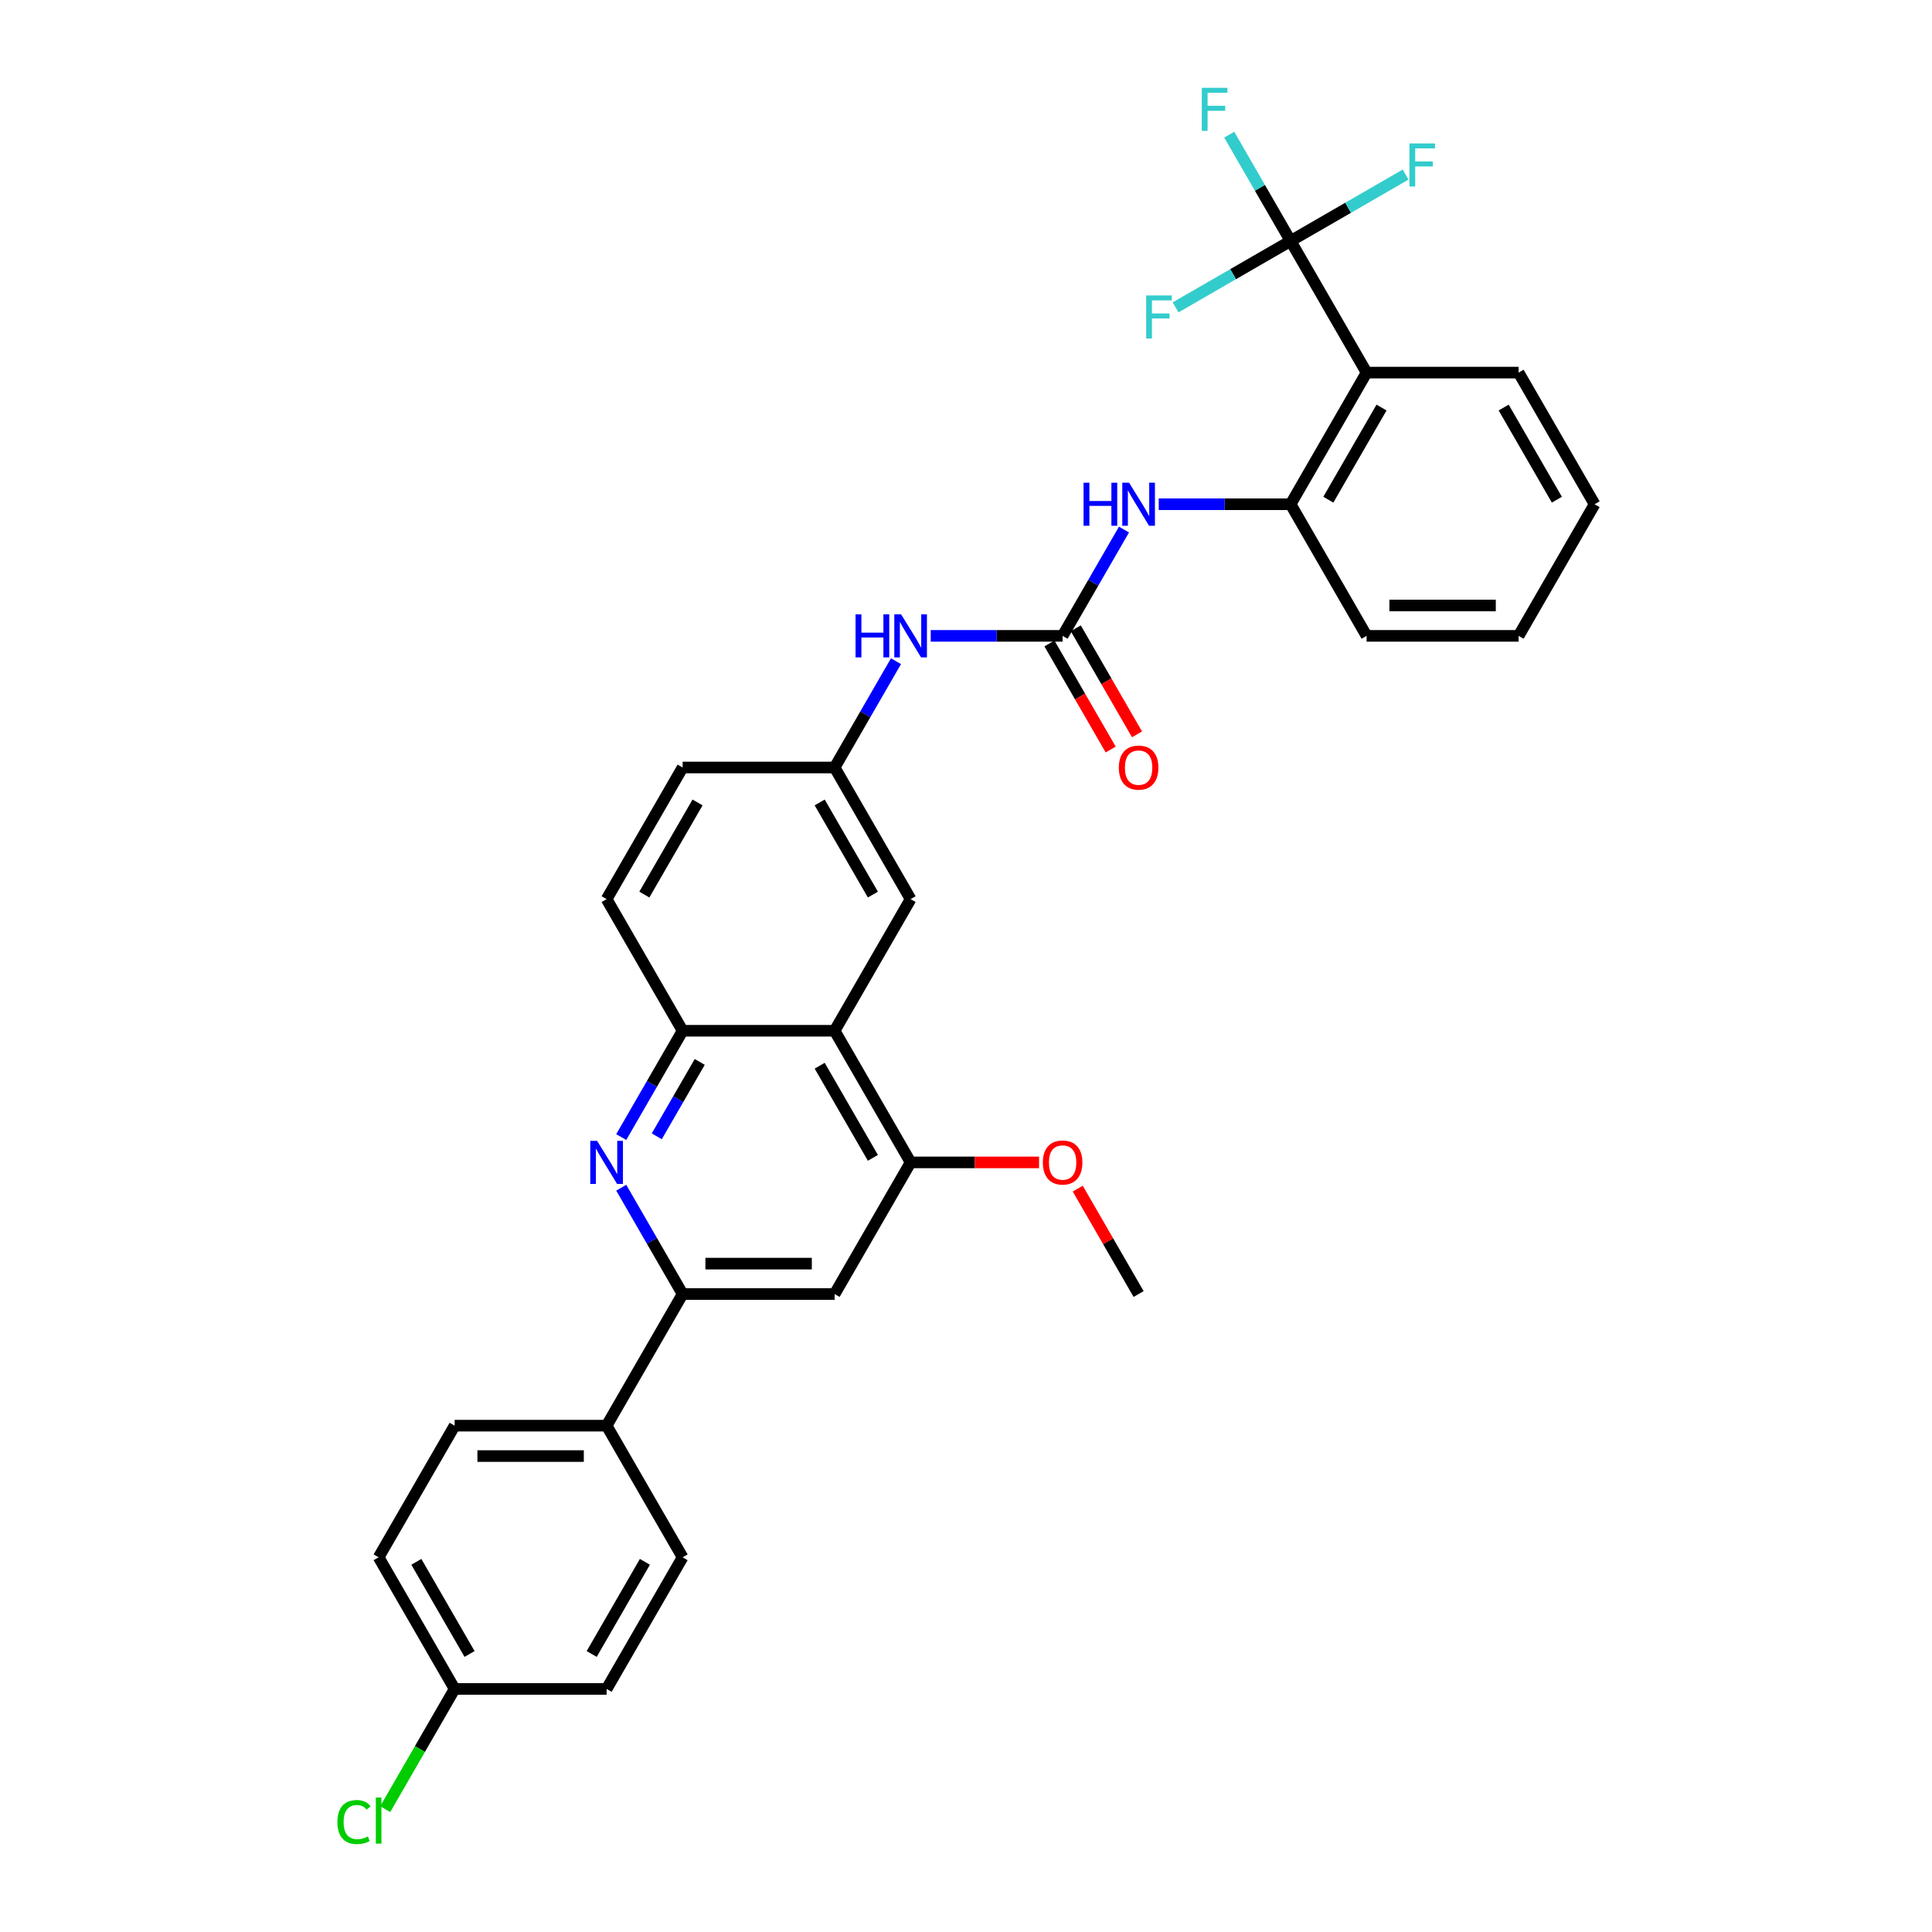 <?xml version='1.0' encoding='iso-8859-1'?>
<svg version='1.1' baseProfile='full'
              xmlns='http://www.w3.org/2000/svg'
                      xmlns:rdkit='http://www.rdkit.org/xml'
                      xmlns:xlink='http://www.w3.org/1999/xlink'
                  xml:space='preserve'
width='1000px' height='1000px' viewBox='0 0 1000 1000'>
<!-- END OF HEADER -->
<rect style='opacity:1.0;fill:#FFFFFF;stroke:none' width='1000' height='1000' x='0' y='0'> </rect>
<path class='bond-0' d='M 668.014,124.727 L 707.35,192.86' style='fill:none;fill-rule:evenodd;stroke:#000000;stroke-width:6px;stroke-linecap:butt;stroke-linejoin:miter;stroke-opacity:1' />
<path class='bond-16' d='M 668.014,124.727 L 652.129,97.214' style='fill:none;fill-rule:evenodd;stroke:#000000;stroke-width:6px;stroke-linecap:butt;stroke-linejoin:miter;stroke-opacity:1' />
<path class='bond-16' d='M 652.129,97.214 L 636.245,69.701' style='fill:none;fill-rule:evenodd;stroke:#33CCCC;stroke-width:6px;stroke-linecap:butt;stroke-linejoin:miter;stroke-opacity:1' />
<path class='bond-17' d='M 668.014,124.727 L 638.243,141.916' style='fill:none;fill-rule:evenodd;stroke:#000000;stroke-width:6px;stroke-linecap:butt;stroke-linejoin:miter;stroke-opacity:1' />
<path class='bond-17' d='M 638.243,141.916 L 608.472,159.104' style='fill:none;fill-rule:evenodd;stroke:#33CCCC;stroke-width:6px;stroke-linecap:butt;stroke-linejoin:miter;stroke-opacity:1' />
<path class='bond-18' d='M 668.014,124.727 L 697.785,107.539' style='fill:none;fill-rule:evenodd;stroke:#000000;stroke-width:6px;stroke-linecap:butt;stroke-linejoin:miter;stroke-opacity:1' />
<path class='bond-18' d='M 697.785,107.539 L 727.555,90.351' style='fill:none;fill-rule:evenodd;stroke:#33CCCC;stroke-width:6px;stroke-linecap:butt;stroke-linejoin:miter;stroke-opacity:1' />
<path class='bond-7' d='M 707.35,192.86 L 668.014,260.993' style='fill:none;fill-rule:evenodd;stroke:#000000;stroke-width:6px;stroke-linecap:butt;stroke-linejoin:miter;stroke-opacity:1' />
<path class='bond-7' d='M 715.076,210.947 L 687.541,258.64' style='fill:none;fill-rule:evenodd;stroke:#000000;stroke-width:6px;stroke-linecap:butt;stroke-linejoin:miter;stroke-opacity:1' />
<path class='bond-27' d='M 707.35,192.86 L 786.023,192.86' style='fill:none;fill-rule:evenodd;stroke:#000000;stroke-width:6px;stroke-linecap:butt;stroke-linejoin:miter;stroke-opacity:1' />
<path class='bond-1' d='M 321.553,588.549 L 337.438,561.036' style='fill:none;fill-rule:evenodd;stroke:#0000FF;stroke-width:6px;stroke-linecap:butt;stroke-linejoin:miter;stroke-opacity:1' />
<path class='bond-1' d='M 337.438,561.036 L 353.322,533.524' style='fill:none;fill-rule:evenodd;stroke:#000000;stroke-width:6px;stroke-linecap:butt;stroke-linejoin:miter;stroke-opacity:1' />
<path class='bond-1' d='M 339.945,588.163 L 351.064,568.904' style='fill:none;fill-rule:evenodd;stroke:#0000FF;stroke-width:6px;stroke-linecap:butt;stroke-linejoin:miter;stroke-opacity:1' />
<path class='bond-1' d='M 351.064,568.904 L 362.183,549.645' style='fill:none;fill-rule:evenodd;stroke:#000000;stroke-width:6px;stroke-linecap:butt;stroke-linejoin:miter;stroke-opacity:1' />
<path class='bond-4' d='M 321.553,614.763 L 337.438,642.276' style='fill:none;fill-rule:evenodd;stroke:#0000FF;stroke-width:6px;stroke-linecap:butt;stroke-linejoin:miter;stroke-opacity:1' />
<path class='bond-4' d='M 337.438,642.276 L 353.322,669.789' style='fill:none;fill-rule:evenodd;stroke:#000000;stroke-width:6px;stroke-linecap:butt;stroke-linejoin:miter;stroke-opacity:1' />
<path class='bond-2' d='M 550.004,329.125 L 565.889,301.613' style='fill:none;fill-rule:evenodd;stroke:#000000;stroke-width:6px;stroke-linecap:butt;stroke-linejoin:miter;stroke-opacity:1' />
<path class='bond-2' d='M 565.889,301.613 L 581.774,274.1' style='fill:none;fill-rule:evenodd;stroke:#0000FF;stroke-width:6px;stroke-linecap:butt;stroke-linejoin:miter;stroke-opacity:1' />
<path class='bond-10' d='M 550.004,329.125 L 515.876,329.125' style='fill:none;fill-rule:evenodd;stroke:#000000;stroke-width:6px;stroke-linecap:butt;stroke-linejoin:miter;stroke-opacity:1' />
<path class='bond-10' d='M 515.876,329.125 L 481.748,329.125' style='fill:none;fill-rule:evenodd;stroke:#0000FF;stroke-width:6px;stroke-linecap:butt;stroke-linejoin:miter;stroke-opacity:1' />
<path class='bond-14' d='M 543.191,333.059 L 559.039,360.509' style='fill:none;fill-rule:evenodd;stroke:#000000;stroke-width:6px;stroke-linecap:butt;stroke-linejoin:miter;stroke-opacity:1' />
<path class='bond-14' d='M 559.039,360.509 L 574.888,387.959' style='fill:none;fill-rule:evenodd;stroke:#FF0000;stroke-width:6px;stroke-linecap:butt;stroke-linejoin:miter;stroke-opacity:1' />
<path class='bond-14' d='M 556.818,325.192 L 572.666,352.642' style='fill:none;fill-rule:evenodd;stroke:#000000;stroke-width:6px;stroke-linecap:butt;stroke-linejoin:miter;stroke-opacity:1' />
<path class='bond-14' d='M 572.666,352.642 L 588.514,380.092' style='fill:none;fill-rule:evenodd;stroke:#FF0000;stroke-width:6px;stroke-linecap:butt;stroke-linejoin:miter;stroke-opacity:1' />
<path class='bond-3' d='M 431.995,533.524 L 471.332,465.391' style='fill:none;fill-rule:evenodd;stroke:#000000;stroke-width:6px;stroke-linecap:butt;stroke-linejoin:miter;stroke-opacity:1' />
<path class='bond-6' d='M 431.995,533.524 L 471.332,601.656' style='fill:none;fill-rule:evenodd;stroke:#000000;stroke-width:6px;stroke-linecap:butt;stroke-linejoin:miter;stroke-opacity:1' />
<path class='bond-6' d='M 424.269,551.611 L 451.805,599.304' style='fill:none;fill-rule:evenodd;stroke:#000000;stroke-width:6px;stroke-linecap:butt;stroke-linejoin:miter;stroke-opacity:1' />
<path class='bond-33' d='M 431.995,533.524 L 353.322,533.524' style='fill:none;fill-rule:evenodd;stroke:#000000;stroke-width:6px;stroke-linecap:butt;stroke-linejoin:miter;stroke-opacity:1' />
<path class='bond-11' d='M 353.322,669.789 L 313.986,737.922' style='fill:none;fill-rule:evenodd;stroke:#000000;stroke-width:6px;stroke-linecap:butt;stroke-linejoin:miter;stroke-opacity:1' />
<path class='bond-34' d='M 353.322,669.789 L 431.995,669.789' style='fill:none;fill-rule:evenodd;stroke:#000000;stroke-width:6px;stroke-linecap:butt;stroke-linejoin:miter;stroke-opacity:1' />
<path class='bond-34' d='M 365.123,654.054 L 420.194,654.054' style='fill:none;fill-rule:evenodd;stroke:#000000;stroke-width:6px;stroke-linecap:butt;stroke-linejoin:miter;stroke-opacity:1' />
<path class='bond-5' d='M 353.322,533.524 L 313.986,465.391' style='fill:none;fill-rule:evenodd;stroke:#000000;stroke-width:6px;stroke-linecap:butt;stroke-linejoin:miter;stroke-opacity:1' />
<path class='bond-8' d='M 471.332,601.656 L 431.995,669.789' style='fill:none;fill-rule:evenodd;stroke:#000000;stroke-width:6px;stroke-linecap:butt;stroke-linejoin:miter;stroke-opacity:1' />
<path class='bond-21' d='M 471.332,601.656 L 504.571,601.656' style='fill:none;fill-rule:evenodd;stroke:#000000;stroke-width:6px;stroke-linecap:butt;stroke-linejoin:miter;stroke-opacity:1' />
<path class='bond-21' d='M 504.571,601.656 L 537.81,601.656' style='fill:none;fill-rule:evenodd;stroke:#FF0000;stroke-width:6px;stroke-linecap:butt;stroke-linejoin:miter;stroke-opacity:1' />
<path class='bond-9' d='M 668.014,260.993 L 633.885,260.993' style='fill:none;fill-rule:evenodd;stroke:#000000;stroke-width:6px;stroke-linecap:butt;stroke-linejoin:miter;stroke-opacity:1' />
<path class='bond-9' d='M 633.885,260.993 L 599.757,260.993' style='fill:none;fill-rule:evenodd;stroke:#0000FF;stroke-width:6px;stroke-linecap:butt;stroke-linejoin:miter;stroke-opacity:1' />
<path class='bond-28' d='M 668.014,260.993 L 707.35,329.125' style='fill:none;fill-rule:evenodd;stroke:#000000;stroke-width:6px;stroke-linecap:butt;stroke-linejoin:miter;stroke-opacity:1' />
<path class='bond-13' d='M 463.764,342.232 L 447.88,369.745' style='fill:none;fill-rule:evenodd;stroke:#0000FF;stroke-width:6px;stroke-linecap:butt;stroke-linejoin:miter;stroke-opacity:1' />
<path class='bond-13' d='M 447.88,369.745 L 431.995,397.258' style='fill:none;fill-rule:evenodd;stroke:#000000;stroke-width:6px;stroke-linecap:butt;stroke-linejoin:miter;stroke-opacity:1' />
<path class='bond-19' d='M 313.986,737.922 L 235.313,737.922' style='fill:none;fill-rule:evenodd;stroke:#000000;stroke-width:6px;stroke-linecap:butt;stroke-linejoin:miter;stroke-opacity:1' />
<path class='bond-19' d='M 302.185,753.656 L 247.114,753.656' style='fill:none;fill-rule:evenodd;stroke:#000000;stroke-width:6px;stroke-linecap:butt;stroke-linejoin:miter;stroke-opacity:1' />
<path class='bond-20' d='M 313.986,737.922 L 353.322,806.054' style='fill:none;fill-rule:evenodd;stroke:#000000;stroke-width:6px;stroke-linecap:butt;stroke-linejoin:miter;stroke-opacity:1' />
<path class='bond-12' d='M 471.332,465.391 L 431.995,397.258' style='fill:none;fill-rule:evenodd;stroke:#000000;stroke-width:6px;stroke-linecap:butt;stroke-linejoin:miter;stroke-opacity:1' />
<path class='bond-12' d='M 451.805,463.038 L 424.269,415.345' style='fill:none;fill-rule:evenodd;stroke:#000000;stroke-width:6px;stroke-linecap:butt;stroke-linejoin:miter;stroke-opacity:1' />
<path class='bond-22' d='M 431.995,397.258 L 353.322,397.258' style='fill:none;fill-rule:evenodd;stroke:#000000;stroke-width:6px;stroke-linecap:butt;stroke-linejoin:miter;stroke-opacity:1' />
<path class='bond-15' d='M 313.986,465.391 L 353.322,397.258' style='fill:none;fill-rule:evenodd;stroke:#000000;stroke-width:6px;stroke-linecap:butt;stroke-linejoin:miter;stroke-opacity:1' />
<path class='bond-15' d='M 333.513,463.038 L 361.048,415.345' style='fill:none;fill-rule:evenodd;stroke:#000000;stroke-width:6px;stroke-linecap:butt;stroke-linejoin:miter;stroke-opacity:1' />
<path class='bond-24' d='M 235.313,737.922 L 195.977,806.054' style='fill:none;fill-rule:evenodd;stroke:#000000;stroke-width:6px;stroke-linecap:butt;stroke-linejoin:miter;stroke-opacity:1' />
<path class='bond-25' d='M 353.322,806.054 L 313.986,874.187' style='fill:none;fill-rule:evenodd;stroke:#000000;stroke-width:6px;stroke-linecap:butt;stroke-linejoin:miter;stroke-opacity:1' />
<path class='bond-25' d='M 333.795,808.407 L 306.26,856.1' style='fill:none;fill-rule:evenodd;stroke:#000000;stroke-width:6px;stroke-linecap:butt;stroke-linejoin:miter;stroke-opacity:1' />
<path class='bond-29' d='M 557.844,615.235 L 573.593,642.512' style='fill:none;fill-rule:evenodd;stroke:#FF0000;stroke-width:6px;stroke-linecap:butt;stroke-linejoin:miter;stroke-opacity:1' />
<path class='bond-29' d='M 573.593,642.512 L 589.341,669.789' style='fill:none;fill-rule:evenodd;stroke:#000000;stroke-width:6px;stroke-linecap:butt;stroke-linejoin:miter;stroke-opacity:1' />
<path class='bond-23' d='M 235.313,874.187 L 313.986,874.187' style='fill:none;fill-rule:evenodd;stroke:#000000;stroke-width:6px;stroke-linecap:butt;stroke-linejoin:miter;stroke-opacity:1' />
<path class='bond-26' d='M 235.313,874.187 L 217.352,905.296' style='fill:none;fill-rule:evenodd;stroke:#000000;stroke-width:6px;stroke-linecap:butt;stroke-linejoin:miter;stroke-opacity:1' />
<path class='bond-26' d='M 217.352,905.296 L 199.391,936.406' style='fill:none;fill-rule:evenodd;stroke:#00CC00;stroke-width:6px;stroke-linecap:butt;stroke-linejoin:miter;stroke-opacity:1' />
<path class='bond-35' d='M 235.313,874.187 L 195.977,806.054' style='fill:none;fill-rule:evenodd;stroke:#000000;stroke-width:6px;stroke-linecap:butt;stroke-linejoin:miter;stroke-opacity:1' />
<path class='bond-35' d='M 243.039,856.1 L 215.504,808.407' style='fill:none;fill-rule:evenodd;stroke:#000000;stroke-width:6px;stroke-linecap:butt;stroke-linejoin:miter;stroke-opacity:1' />
<path class='bond-30' d='M 786.023,192.86 L 825.359,260.993' style='fill:none;fill-rule:evenodd;stroke:#000000;stroke-width:6px;stroke-linecap:butt;stroke-linejoin:miter;stroke-opacity:1' />
<path class='bond-30' d='M 778.297,210.947 L 805.832,258.64' style='fill:none;fill-rule:evenodd;stroke:#000000;stroke-width:6px;stroke-linecap:butt;stroke-linejoin:miter;stroke-opacity:1' />
<path class='bond-32' d='M 707.35,329.125 L 786.023,329.125' style='fill:none;fill-rule:evenodd;stroke:#000000;stroke-width:6px;stroke-linecap:butt;stroke-linejoin:miter;stroke-opacity:1' />
<path class='bond-32' d='M 719.151,313.391 L 774.222,313.391' style='fill:none;fill-rule:evenodd;stroke:#000000;stroke-width:6px;stroke-linecap:butt;stroke-linejoin:miter;stroke-opacity:1' />
<path class='bond-31' d='M 825.359,260.993 L 786.023,329.125' style='fill:none;fill-rule:evenodd;stroke:#000000;stroke-width:6px;stroke-linecap:butt;stroke-linejoin:miter;stroke-opacity:1' />
<path  class='atom-2' d='M 309.061 590.516
L 316.362 602.317
Q 317.086 603.481, 318.25 605.59
Q 319.414 607.698, 319.477 607.824
L 319.477 590.516
L 322.435 590.516
L 322.435 612.796
L 319.383 612.796
L 311.547 599.894
Q 310.634 598.383, 309.659 596.653
Q 308.715 594.922, 308.432 594.387
L 308.432 612.796
L 305.536 612.796
L 305.536 590.516
L 309.061 590.516
' fill='#0000FF'/>
<path  class='atom-10' d='M 560.846 249.853
L 563.867 249.853
L 563.867 259.325
L 575.258 259.325
L 575.258 249.853
L 578.279 249.853
L 578.279 272.133
L 575.258 272.133
L 575.258 261.842
L 563.867 261.842
L 563.867 272.133
L 560.846 272.133
L 560.846 249.853
' fill='#0000FF'/>
<path  class='atom-10' d='M 584.416 249.853
L 591.717 261.654
Q 592.441 262.818, 593.605 264.926
Q 594.769 267.035, 594.832 267.161
L 594.832 249.853
L 597.79 249.853
L 597.79 272.133
L 594.738 272.133
L 586.902 259.23
Q 585.989 257.72, 585.014 255.989
Q 584.07 254.258, 583.787 253.723
L 583.787 272.133
L 580.891 272.133
L 580.891 249.853
L 584.416 249.853
' fill='#0000FF'/>
<path  class='atom-11' d='M 442.836 317.985
L 445.857 317.985
L 445.857 327.458
L 457.249 327.458
L 457.249 317.985
L 460.27 317.985
L 460.27 340.265
L 457.249 340.265
L 457.249 329.975
L 445.857 329.975
L 445.857 340.265
L 442.836 340.265
L 442.836 317.985
' fill='#0000FF'/>
<path  class='atom-11' d='M 466.407 317.985
L 473.708 329.786
Q 474.431 330.951, 475.596 333.059
Q 476.76 335.167, 476.823 335.293
L 476.823 317.985
L 479.781 317.985
L 479.781 340.265
L 476.729 340.265
L 468.893 327.363
Q 467.98 325.853, 467.005 324.122
Q 466.061 322.391, 465.777 321.856
L 465.777 340.265
L 462.882 340.265
L 462.882 317.985
L 466.407 317.985
' fill='#0000FF'/>
<path  class='atom-15' d='M 579.113 397.321
Q 579.113 391.971, 581.757 388.982
Q 584.4 385.992, 589.341 385.992
Q 594.282 385.992, 596.925 388.982
Q 599.568 391.971, 599.568 397.321
Q 599.568 402.734, 596.893 405.818
Q 594.219 408.87, 589.341 408.87
Q 584.432 408.87, 581.757 405.818
Q 579.113 402.765, 579.113 397.321
M 589.341 406.353
Q 592.74 406.353, 594.565 404.087
Q 596.421 401.79, 596.421 397.321
Q 596.421 392.947, 594.565 390.744
Q 592.74 388.51, 589.341 388.51
Q 585.942 388.51, 584.086 390.713
Q 582.26 392.915, 582.26 397.321
Q 582.26 401.821, 584.086 404.087
Q 585.942 406.353, 589.341 406.353
' fill='#FF0000'/>
<path  class='atom-17' d='M 622.053 45.455
L 635.302 45.455
L 635.302 48.004
L 625.043 48.004
L 625.043 54.769
L 634.169 54.769
L 634.169 57.35
L 625.043 57.35
L 625.043 67.735
L 622.053 67.735
L 622.053 45.455
' fill='#33CCCC'/>
<path  class='atom-18' d='M 593.257 152.924
L 606.505 152.924
L 606.505 155.473
L 596.246 155.473
L 596.246 162.239
L 605.372 162.239
L 605.372 164.819
L 596.246 164.819
L 596.246 175.204
L 593.257 175.204
L 593.257 152.924
' fill='#33CCCC'/>
<path  class='atom-19' d='M 729.522 74.251
L 742.771 74.251
L 742.771 76.8
L 732.512 76.8
L 732.512 83.566
L 741.638 83.566
L 741.638 86.146
L 732.512 86.146
L 732.512 96.531
L 729.522 96.531
L 729.522 74.251
' fill='#33CCCC'/>
<path  class='atom-22' d='M 539.777 601.719
Q 539.777 596.369, 542.42 593.38
Q 545.064 590.39, 550.004 590.39
Q 554.945 590.39, 557.589 593.38
Q 560.232 596.369, 560.232 601.719
Q 560.232 607.132, 557.557 610.216
Q 554.882 613.268, 550.004 613.268
Q 545.095 613.268, 542.42 610.216
Q 539.777 607.163, 539.777 601.719
M 550.004 610.751
Q 553.403 610.751, 555.228 608.485
Q 557.085 606.188, 557.085 601.719
Q 557.085 597.345, 555.228 595.142
Q 553.403 592.908, 550.004 592.908
Q 546.606 592.908, 544.749 595.111
Q 542.924 597.313, 542.924 601.719
Q 542.924 606.219, 544.749 608.485
Q 546.606 610.751, 550.004 610.751
' fill='#FF0000'/>
<path  class='atom-27' d='M 174.641 943.091
Q 174.641 937.552, 177.221 934.657
Q 179.833 931.73, 184.774 931.73
Q 189.368 931.73, 191.823 934.972
L 189.746 936.671
Q 187.952 934.311, 184.774 934.311
Q 181.406 934.311, 179.613 936.577
Q 177.85 938.811, 177.85 943.091
Q 177.85 947.496, 179.676 949.762
Q 181.532 952.028, 185.12 952.028
Q 187.574 952.028, 190.438 950.549
L 191.319 952.909
Q 190.155 953.664, 188.393 954.105
Q 186.63 954.545, 184.679 954.545
Q 179.833 954.545, 177.221 951.587
Q 174.641 948.629, 174.641 943.091
' fill='#00CC00'/>
<path  class='atom-27' d='M 194.529 930.377
L 197.424 930.377
L 197.424 954.262
L 194.529 954.262
L 194.529 930.377
' fill='#00CC00'/>
</svg>
